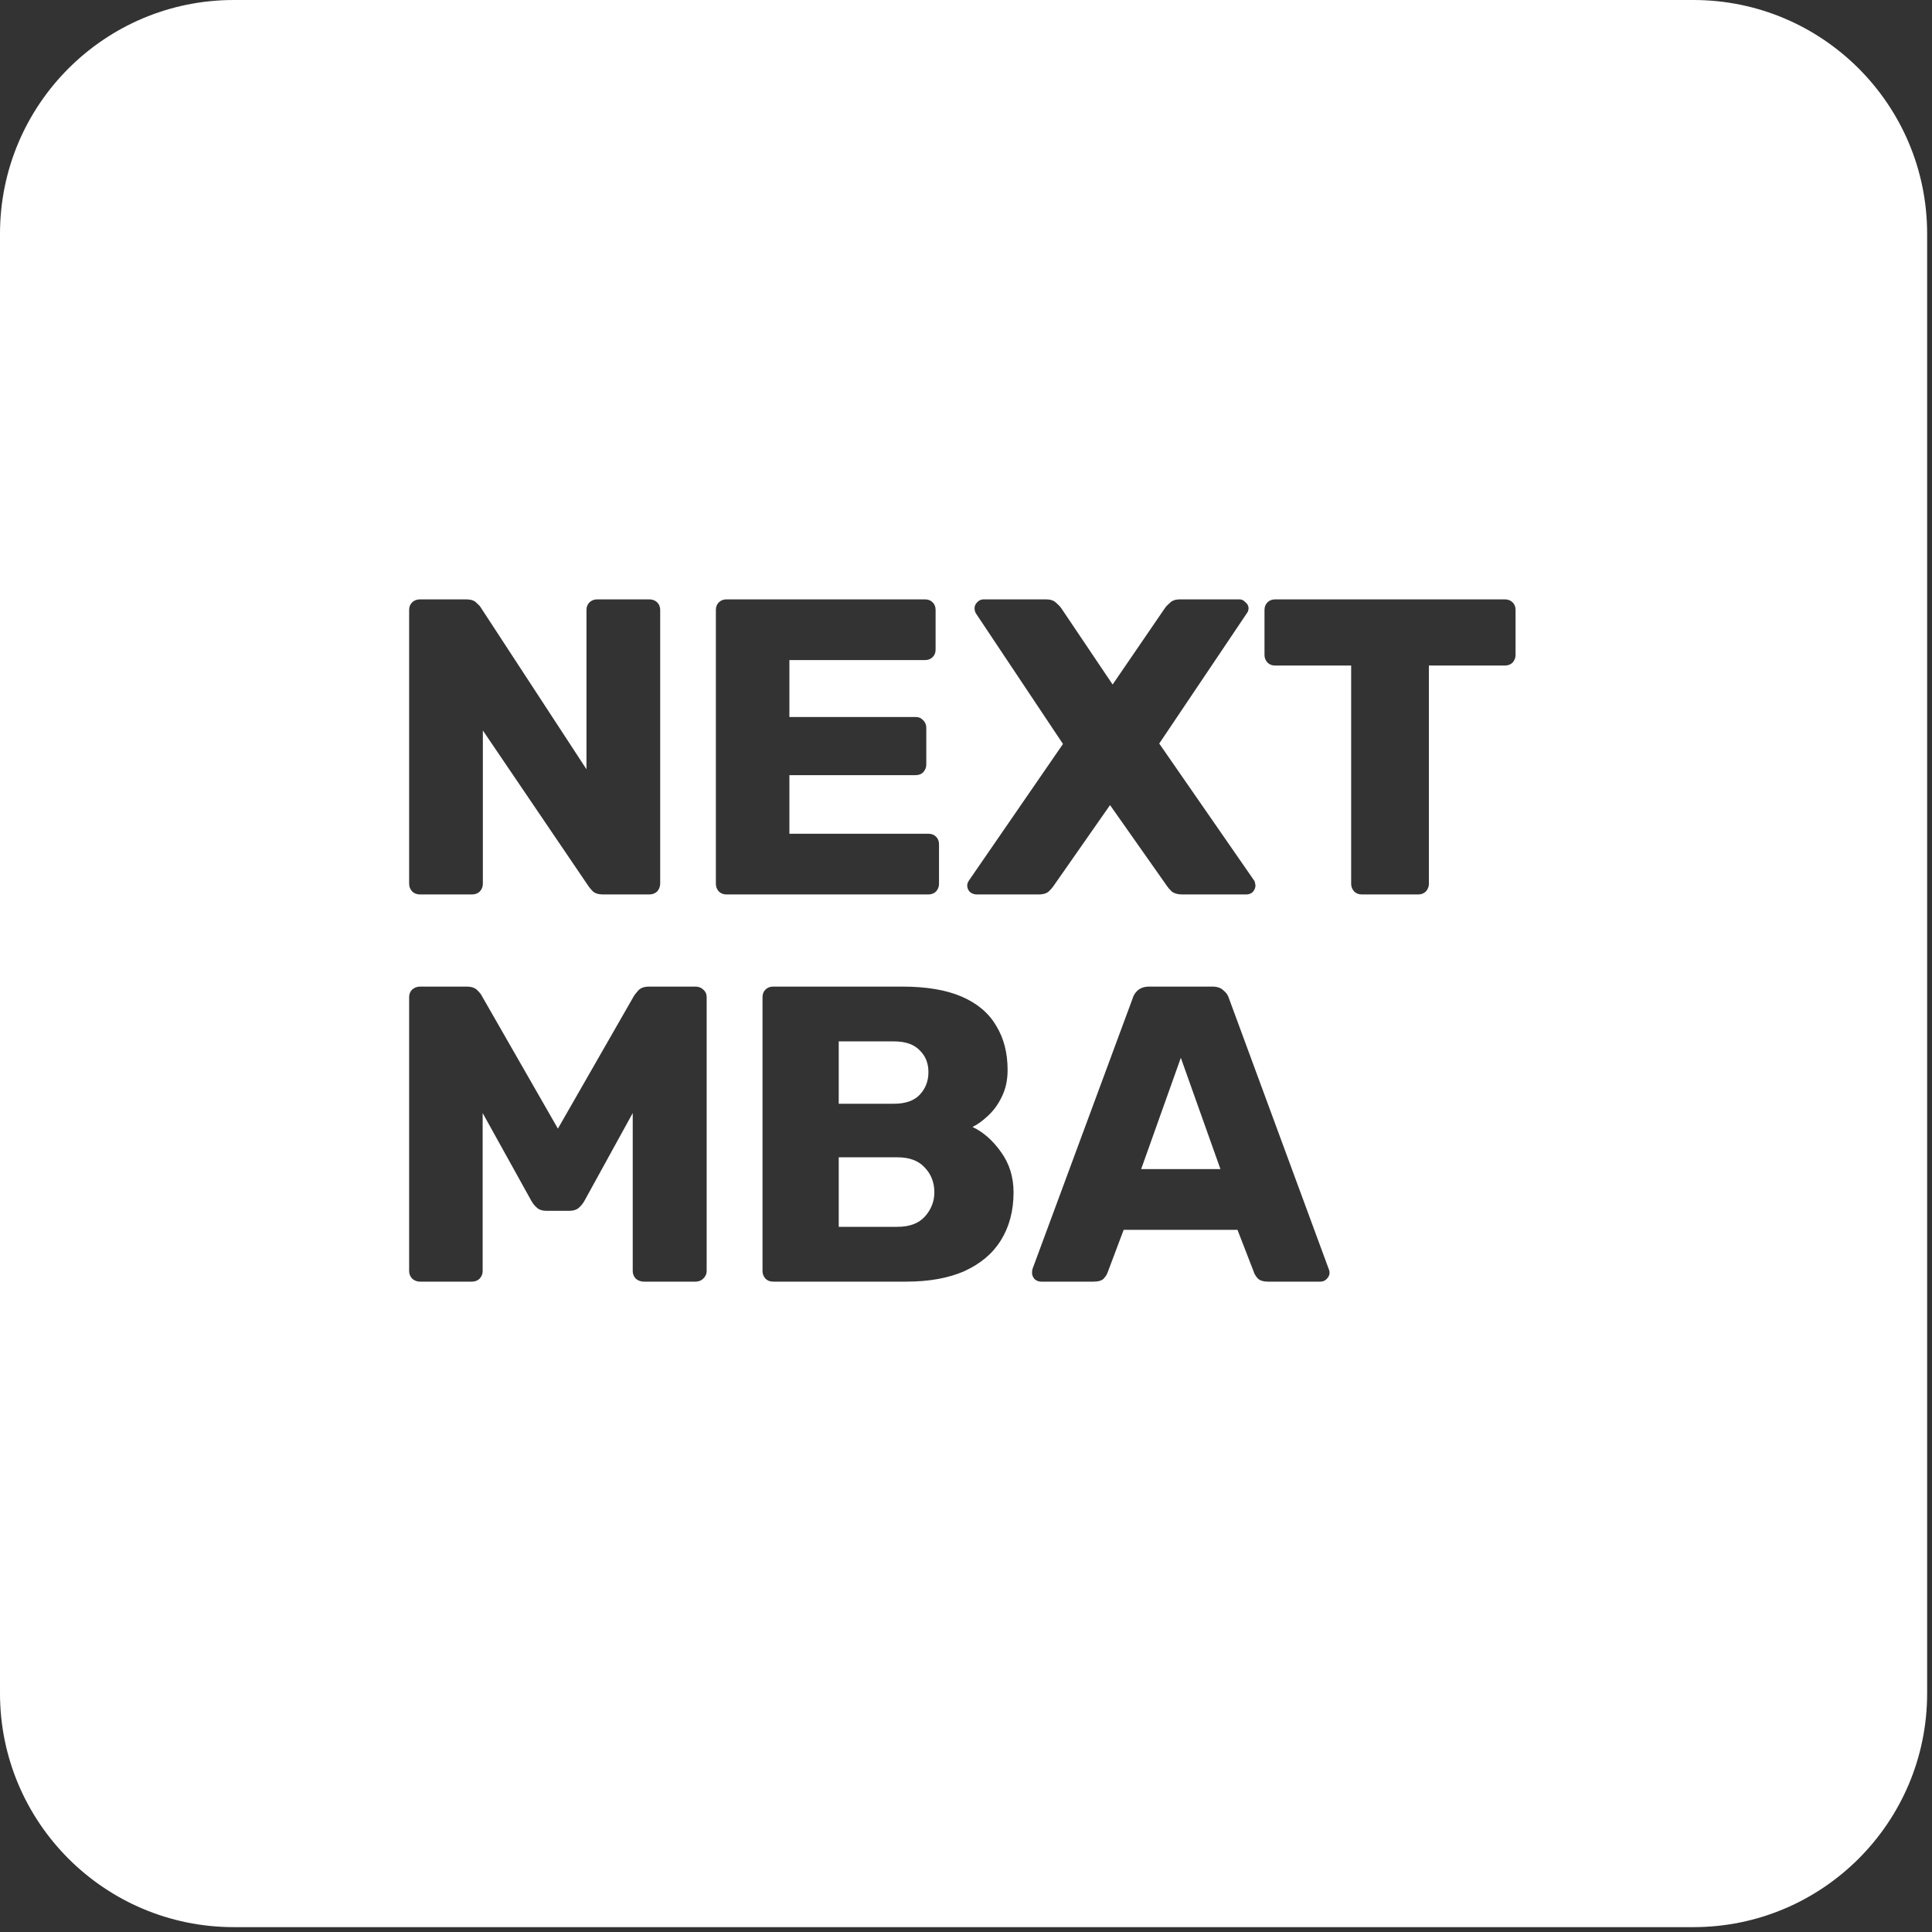 <?xml version="1.0" encoding="UTF-8"?> <svg xmlns="http://www.w3.org/2000/svg" width="56" height="56" viewBox="0 0 56 56" fill="none"><rect x="0" y="0" width="56" height="56" fill="#333333" stroke="none"/><g clip-path="url(#clip0_8642_1954)"><path d="M49.083 0C52.825 0 55.859 3.034 55.859 6.776V49.083C55.859 52.825 52.825 55.859 49.083 55.859H6.776C3.034 55.859 0 52.825 0 49.083V6.776C0 3.034 3.034 0 6.776 0H49.083ZM12.173 28.597C12.089 28.597 12.014 28.626 11.947 28.683C11.889 28.74 11.859 28.813 11.859 28.902V36.844C11.859 36.925 11.889 36.998 11.947 37.063C12.014 37.12 12.089 37.149 12.173 37.149H13.677C13.769 37.149 13.844 37.12 13.902 37.063C13.961 36.998 13.99 36.925 13.99 36.844V32.262L15.406 34.815C15.448 34.889 15.502 34.955 15.569 35.012C15.636 35.069 15.729 35.097 15.846 35.097H16.497C16.614 35.097 16.707 35.069 16.773 35.012C16.84 34.955 16.894 34.889 16.936 34.815L18.34 32.262V36.844C18.34 36.925 18.369 36.998 18.428 37.063C18.495 37.12 18.574 37.149 18.666 37.149H20.157C20.249 37.149 20.324 37.12 20.383 37.063C20.45 36.998 20.483 36.925 20.483 36.844V28.902C20.483 28.813 20.45 28.74 20.383 28.683C20.324 28.626 20.249 28.597 20.157 28.597H18.816C18.674 28.597 18.57 28.634 18.503 28.707C18.445 28.772 18.402 28.825 18.377 28.865L16.171 32.714L13.965 28.865C13.948 28.825 13.906 28.772 13.84 28.707C13.773 28.634 13.668 28.597 13.526 28.597H12.173ZM22.408 28.597C22.318 28.597 22.245 28.626 22.188 28.683C22.13 28.74 22.102 28.813 22.102 28.902V36.844C22.102 36.925 22.13 36.998 22.188 37.063C22.245 37.12 22.318 37.149 22.408 37.149H26.262C26.932 37.149 27.496 37.047 27.954 36.844C28.42 36.632 28.773 36.335 29.01 35.952C29.255 35.561 29.378 35.097 29.378 34.56C29.378 34.112 29.255 33.72 29.01 33.386C28.773 33.052 28.498 32.812 28.188 32.665C28.327 32.6 28.474 32.494 28.63 32.348C28.793 32.201 28.928 32.018 29.034 31.798C29.149 31.57 29.206 31.309 29.206 31.016C29.206 30.519 29.096 30.092 28.875 29.733C28.662 29.367 28.331 29.085 27.881 28.89C27.431 28.694 26.854 28.597 26.15 28.597H22.408ZM33.312 28.597C33.172 28.597 33.061 28.634 32.978 28.707C32.904 28.772 32.855 28.849 32.83 28.939L29.927 36.783C29.919 36.816 29.914 36.852 29.914 36.893C29.914 36.958 29.939 37.019 29.988 37.076C30.046 37.125 30.108 37.149 30.174 37.149H31.693C31.833 37.149 31.933 37.12 31.99 37.063C32.048 36.998 32.084 36.941 32.101 36.893L32.57 35.647H35.869L36.352 36.893C36.368 36.941 36.405 36.998 36.463 37.063C36.529 37.12 36.624 37.149 36.747 37.149H38.267C38.341 37.149 38.402 37.125 38.451 37.076C38.509 37.019 38.538 36.958 38.538 36.893C38.538 36.852 38.53 36.816 38.514 36.783L35.622 28.939C35.597 28.849 35.544 28.772 35.462 28.707C35.388 28.634 35.281 28.597 35.141 28.597H33.312ZM26.016 33.545C26.359 33.545 26.621 33.643 26.801 33.838C26.989 34.033 27.083 34.275 27.083 34.56C27.083 34.82 26.993 35.052 26.814 35.256C26.634 35.459 26.367 35.56 26.016 35.56H24.311V33.545H26.016ZM35.375 33.887H33.077L34.227 30.661L35.375 33.887ZM25.905 30.185C26.241 30.185 26.491 30.27 26.654 30.441C26.826 30.604 26.911 30.817 26.911 31.077C26.911 31.337 26.826 31.557 26.654 31.736C26.491 31.907 26.241 31.993 25.905 31.993H24.311V30.185H25.905ZM12.174 17.373C12.082 17.373 12.006 17.402 11.947 17.459C11.889 17.516 11.859 17.589 11.859 17.679V25.62C11.859 25.701 11.889 25.775 11.947 25.84C12.006 25.897 12.082 25.926 12.174 25.926H13.682C13.774 25.926 13.85 25.897 13.908 25.84C13.967 25.775 13.996 25.701 13.996 25.62V21.173L17.062 25.693C17.079 25.718 17.116 25.763 17.175 25.828C17.242 25.893 17.343 25.926 17.477 25.926H18.821C18.913 25.926 18.989 25.897 19.048 25.84C19.106 25.775 19.136 25.698 19.136 25.608V17.679C19.136 17.589 19.106 17.516 19.048 17.459C18.989 17.402 18.913 17.373 18.821 17.373H17.314C17.221 17.373 17.146 17.402 17.087 17.459C17.029 17.516 16.999 17.589 16.999 17.679V22.297L13.933 17.605C13.916 17.573 13.875 17.528 13.808 17.471C13.749 17.406 13.648 17.373 13.506 17.373H12.174ZM21.058 17.373C20.968 17.373 20.893 17.402 20.836 17.459C20.779 17.516 20.75 17.589 20.75 17.679V25.62C20.75 25.701 20.779 25.775 20.836 25.84C20.893 25.897 20.968 25.926 21.058 25.926H26.91C27 25.926 27.074 25.897 27.132 25.84C27.189 25.775 27.218 25.701 27.218 25.62V24.472C27.218 24.382 27.189 24.309 27.132 24.252C27.074 24.195 27 24.166 26.91 24.166H22.881V22.468H26.54C26.63 22.468 26.704 22.44 26.762 22.383C26.819 22.318 26.849 22.244 26.849 22.162V21.1C26.849 21.01 26.819 20.937 26.762 20.88C26.704 20.815 26.63 20.782 26.54 20.782H22.881V19.133H26.811C26.902 19.133 26.976 19.104 27.033 19.047C27.091 18.99 27.119 18.917 27.119 18.827V17.679C27.119 17.589 27.09 17.516 27.033 17.459C26.976 17.402 26.902 17.373 26.811 17.373H21.058ZM28.511 17.373C28.436 17.373 28.373 17.402 28.323 17.459C28.273 17.508 28.248 17.565 28.248 17.63C28.248 17.679 28.26 17.728 28.285 17.776L30.811 21.564L28.085 25.523C28.068 25.547 28.056 25.571 28.048 25.596C28.04 25.62 28.035 25.645 28.035 25.669C28.035 25.734 28.06 25.796 28.11 25.852C28.169 25.901 28.236 25.926 28.311 25.926H30.111C30.236 25.926 30.332 25.897 30.398 25.84C30.465 25.775 30.511 25.722 30.536 25.682L32.175 23.336L33.826 25.682C33.851 25.722 33.897 25.775 33.963 25.84C34.038 25.897 34.139 25.926 34.264 25.926H36.127C36.202 25.926 36.264 25.901 36.315 25.852C36.364 25.796 36.39 25.734 36.39 25.669C36.39 25.645 36.385 25.62 36.377 25.596C36.377 25.571 36.368 25.547 36.352 25.523L33.601 21.552L36.14 17.776C36.173 17.736 36.189 17.687 36.19 17.63C36.19 17.581 36.173 17.537 36.141 17.497L36.062 17.421C36.022 17.389 35.977 17.373 35.927 17.373H34.201C34.076 17.373 33.98 17.405 33.913 17.471C33.846 17.528 33.796 17.581 33.763 17.63L32.25 19.841L30.762 17.63C30.728 17.581 30.678 17.528 30.611 17.471C30.545 17.406 30.449 17.373 30.324 17.373H28.511ZM36.962 17.373C36.871 17.373 36.797 17.402 36.739 17.459C36.682 17.516 36.652 17.589 36.652 17.679V18.985C36.652 19.067 36.681 19.141 36.739 19.206C36.797 19.263 36.871 19.291 36.962 19.291H39.164V25.62C39.164 25.701 39.193 25.775 39.251 25.84C39.309 25.897 39.383 25.926 39.474 25.926H41.107C41.198 25.926 41.273 25.897 41.33 25.84C41.388 25.775 41.417 25.701 41.417 25.62V19.291H43.619C43.71 19.291 43.785 19.263 43.843 19.206C43.901 19.141 43.929 19.067 43.929 18.985V17.679C43.929 17.589 43.9 17.516 43.843 17.459C43.785 17.402 43.71 17.373 43.619 17.373H36.962Z" fill="white"></path></g><defs><clipPath id="clip0_8642_1954"><rect width="55.859" height="55.859" fill="white"></rect></clipPath></defs></svg> 